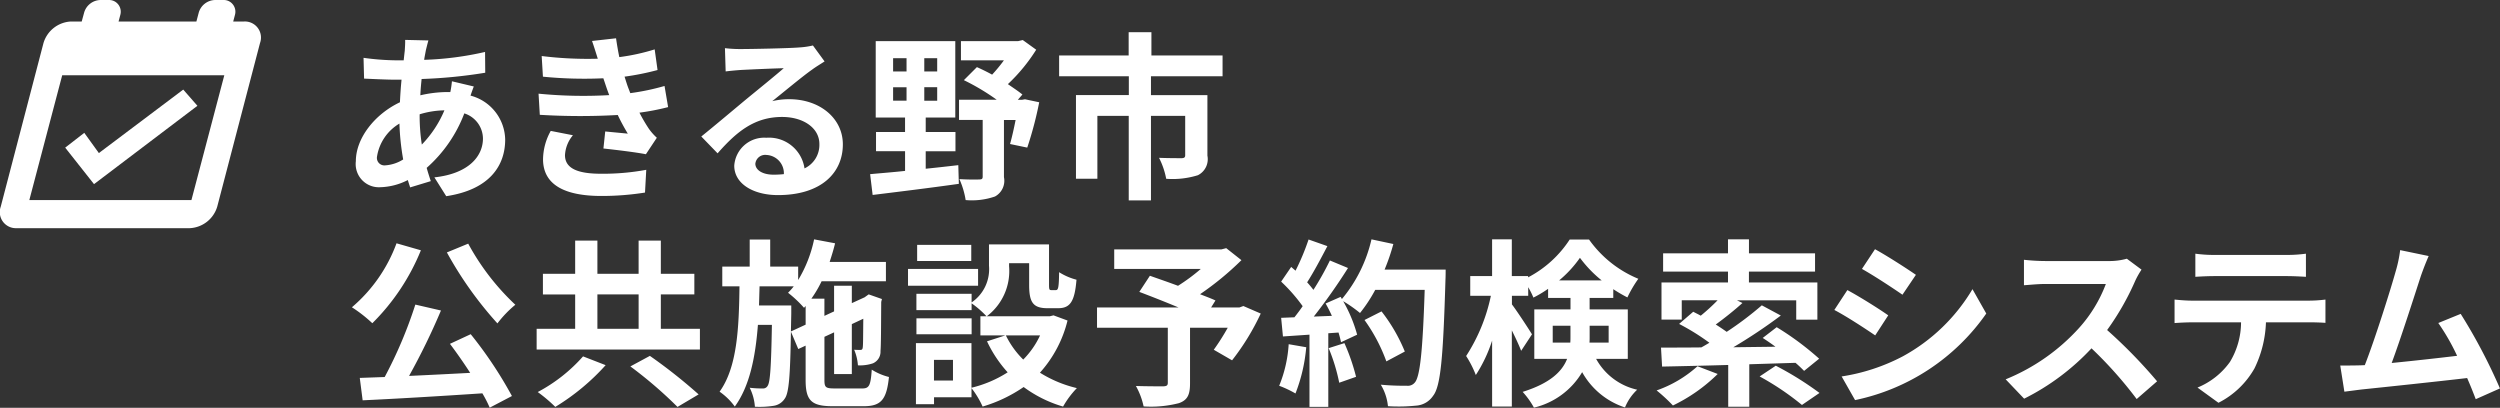 <svg id="title_menu_akiruno.svg" xmlns="http://www.w3.org/2000/svg" width="230.094" height="37.531" viewBox="0 0 230.094 37.531">
  <rect x="0" y="0" width="230.094" height="37.531" fill="#333333" stroke="none"/>
  <defs>
    <style>
      .cls-1 {
        fill: #fff;
        fill-rule: evenodd;
      }
    </style>
  </defs>
  <path id="title" class="cls-1" d="M74.431,58.722l-2.144-.05c0.016,0.281-.016.676-0.033,0.99q-0.049.421-.1,0.891h-0.66a23.3,23.3,0,0,1-3.035-.231l0.05,1.913c0.775,0.033,2.062.1,2.92,0.1h0.528q-0.1,1.014-.148,2.078c-2.309,1.089-4.058,3.3-4.058,5.427a2.134,2.134,0,0,0,2.227,2.392,5.887,5.887,0,0,0,2.557-.66c0.066,0.231.148,0.462,0.214,0.676l1.9-.577c-0.132-.4-0.264-0.808-0.379-1.221a12.666,12.666,0,0,0,3.464-5.014,2.453,2.453,0,0,1,1.716,2.309c0,1.616-1.287,3.233-4.47,3.579l1.089,1.732c4.058-.61,5.427-2.87,5.427-5.212A4.266,4.266,0,0,0,78.307,63.8c0.1-.313.231-0.66,0.3-0.841l-2.012-.478a9.061,9.061,0,0,1-.148.99h-0.3a11.254,11.254,0,0,0-2.458.3c0.016-.495.066-1.006,0.115-1.5a45.4,45.4,0,0,0,5.856-.577l-0.016-1.913a28.95,28.95,0,0,1-5.608.726c0.05-.33.115-0.627,0.165-0.907C74.266,59.349,74.332,59.052,74.431,58.722ZM69.7,69.41a4.3,4.3,0,0,1,2.062-3.035,22.977,22.977,0,0,0,.346,3.3,3.516,3.516,0,0,1-1.65.544A0.689,0.689,0,0,1,69.7,69.41Zm3.926-3.843V65.518a8.221,8.221,0,0,1,2.276-.363,10.157,10.157,0,0,1-2.078,3.15A17.359,17.359,0,0,1,73.623,65.567Zm10.941-1.946,0.115,1.946a61.324,61.324,0,0,0,7.175.017c0.264,0.561.577,1.138,0.924,1.716-0.495-.05-1.386-0.132-2.078-0.2l-0.165,1.567c1.2,0.132,2.986.346,3.909,0.528l1.006-1.517a5.026,5.026,0,0,1-.742-0.841,14.986,14.986,0,0,1-.858-1.468,22.1,22.1,0,0,0,2.639-.511l-0.33-1.946a21.307,21.307,0,0,1-3.151.66c-0.1-.264-0.2-0.511-0.28-0.742-0.082-.247-0.165-0.511-0.247-0.775a24.059,24.059,0,0,0,3.035-.61l-0.264-1.9A18.953,18.953,0,0,1,92,60.256q-0.173-.841-0.3-1.732l-2.21.247c0.2,0.577.363,1.105,0.528,1.633a34.312,34.312,0,0,1-5.163-.247l0.115,1.9a38.568,38.568,0,0,0,5.559.148c0.1,0.28.2,0.594,0.33,0.973,0.066,0.181.132,0.379,0.214,0.577A42.266,42.266,0,0,1,84.564,63.621Zm3.167,3.827-2.045-.4a5.478,5.478,0,0,0-.709,2.656c0.033,2.359,2.078,3.332,5.377,3.332a25.34,25.34,0,0,0,4.008-.313l0.115-2.095a21.7,21.7,0,0,1-4.14.363C88.159,70.994,87,70.5,87,69.278A3.1,3.1,0,0,1,87.731,67.447Zm16.788,2.606a0.908,0.908,0,0,1,1.023-.792,1.686,1.686,0,0,1,1.6,1.765,8.621,8.621,0,0,1-.957.05C105.2,71.076,104.519,70.664,104.519,70.054Zm-2.8-10.623,0.066,2.144c0.379-.05.907-0.1,1.352-0.132,0.875-.049,3.151-0.148,3.992-0.165-0.808.709-2.524,2.095-3.447,2.854-0.973.808-2.969,2.491-4.14,3.431l1.5,1.55c1.765-2.012,3.414-3.348,5.938-3.348,1.946,0,3.431,1.006,3.431,2.491a2.391,2.391,0,0,1-1.369,2.243,3.3,3.3,0,0,0-3.514-2.821,2.764,2.764,0,0,0-2.952,2.573c0,1.649,1.732,2.705,4.024,2.705,3.992,0,5.971-2.062,5.971-4.668,0-2.408-2.127-4.157-4.932-4.157a6.455,6.455,0,0,0-1.567.181c1.04-.825,2.772-2.276,3.662-2.9,0.38-.28.776-0.511,1.155-0.759l-1.072-1.468a7.222,7.222,0,0,1-1.254.181c-0.94.082-4.47,0.148-5.344,0.148A11.443,11.443,0,0,1,101.715,59.431Zm15.477,3.6h1.237v1.237h-1.237V63.027Zm0-2.672h1.237v1.221h-1.237V60.355Zm4.058,1.221h-1.188V60.355h1.188v1.221Zm0,2.689h-1.188V63.027h1.188v1.237Zm-1.056,4.651h2.738V67.151h-2.738V65.815h2.722V58.788h-7.324v7.027h2.7v1.336h-2.672v1.765H118.3V70.73c-1.22.132-2.325,0.214-3.216,0.3l0.231,1.913c2.144-.264,5.13-0.627,7.934-1.023L123.2,70.2c-1.006.115-2.012,0.231-3,.33V68.916Zm9.138-4.783-0.28.049h-0.38L129.1,63.7c-0.363-.3-0.841-0.61-1.336-0.957a16.086,16.086,0,0,0,2.606-3.167l-1.237-.891-0.429.1h-5.261v1.765H127.4a14.466,14.466,0,0,1-1.088,1.32c-0.479-.264-0.957-0.495-1.4-0.693l-1.2,1.2a20.823,20.823,0,0,1,3.018,1.8h-3.464v1.864h2.178v5.212c0,0.215-.083.264-0.33,0.264-0.231.016-1.073,0.016-1.815-.033a7.586,7.586,0,0,1,.578,1.93,6.474,6.474,0,0,0,2.7-.33,1.647,1.647,0,0,0,.824-1.782V66.045h1.073c-0.165.825-.347,1.633-0.512,2.21l1.584,0.33a33.506,33.506,0,0,0,1.1-4.173Zm18.183-2.111V60.107h-6.548V57.963h-2.095v2.144h-6.4v1.913h6.416v1.732h-4.866v7.7H136v-5.79h2.886v7.785h2.046V65.666h3.15v3.629c0,0.181-.082.264-0.346,0.264s-1.237,0-2.062-.033a7.072,7.072,0,0,1,.66,1.93,7.865,7.865,0,0,0,2.919-.33,1.65,1.65,0,0,0,.874-1.8V63.753h-5.195V62.021h6.581ZM76.13,78.233a34.308,34.308,0,0,0,4.652,6.532,10.153,10.153,0,0,1,1.649-1.716,22.17,22.17,0,0,1-4.338-5.625Zm-4.635-.841a14.1,14.1,0,0,1-4.107,5.889,12.744,12.744,0,0,1,1.88,1.468,20.081,20.081,0,0,0,4.47-6.713Zm4.916,9.254c0.61,0.808,1.27,1.748,1.864,2.672-1.913.1-3.843,0.2-5.625,0.28a61.87,61.87,0,0,0,2.936-6.02l-2.359-.544A40.345,40.345,0,0,1,70.406,89.7l-2.293.082,0.264,2.062c2.9-.132,7.06-0.379,11.019-0.643a11.23,11.23,0,0,1,.676,1.32l2.045-1.072a37.819,37.819,0,0,0-3.794-5.691ZM88.663,87.8a14.8,14.8,0,0,1-4.173,3.282,13.69,13.69,0,0,1,1.617,1.369,20.617,20.617,0,0,0,4.635-3.843Zm4.355,0.924a39.136,39.136,0,0,1,4.338,3.728L99.3,91.3a48.421,48.421,0,0,0-4.487-3.546Zm-3.035-6.631h3.794V85.26H89.983V82.093Zm5.839,3.167V82.093h3.084V80.2H95.822V77.144H93.776V80.2H89.983V77.144H87.937V80.2H84.968v1.9h2.969V85.26H84.391v1.913H99.418V85.26h-3.6Zm11.972,0.247,0.033-1.649V83.116h-2.969c0.017-.577.033-1.171,0.05-1.765h3.15a6.094,6.094,0,0,1-.528.594A10.671,10.671,0,0,1,109,83.33l0.149-.165V84.88Zm4.025,5.245c-0.825,0-.94-0.1-0.94-0.775V86l0.89-.412v3.843H113.4v-4.6l1.056-.495c-0.016,1.567-.016,2.474-0.049,2.623-0.017.214-.1,0.247-0.231,0.247s-0.363,0-.561-0.016a4.479,4.479,0,0,1,.346,1.435,3.767,3.767,0,0,0,1.369-.181,1.155,1.155,0,0,0,.709-1.138c0.05-.495.05-2.177,0.066-4.52l0.066-.264-1.22-.429-0.3.215-0.066.05L113.4,82.9V81.3h-1.633V83.66l-0.89.412V82.489h-1.2a10.824,10.824,0,0,0,.94-1.6h5.921V79.107h-5.179c0.181-.561.363-1.138,0.5-1.715l-1.93-.363a11.924,11.924,0,0,1-1.468,3.744V79.536h-2.573V77.045H104v2.491h-2.523v1.814h1.583c-0.049,3.81-.2,7.439-1.831,9.7a5.8,5.8,0,0,1,1.4,1.369c1.369-1.88,1.9-4.552,2.128-7.522h1.287c-0.066,3.876-.165,5.262-0.38,5.592a0.479,0.479,0,0,1-.478.264A9.224,9.224,0,0,1,104,90.687a4.605,4.605,0,0,1,.479,1.748,8.635,8.635,0,0,0,1.7-.082,1.477,1.477,0,0,0,1.055-.676c0.38-.528.495-2.111,0.561-6.153l0.676,1.6,0.677-.313v3.167c0,1.88.528,2.408,2.474,2.408h2.886c1.6,0,2.095-.627,2.31-2.689a5.4,5.4,0,0,1-1.584-.676c-0.1,1.452-.231,1.732-0.874,1.732h-2.54ZM124.393,77.54h-4.981v1.484h4.981V77.54Zm0.627,2.21h-6.449V81.3h6.449v-1.55ZM124.426,84.3h-5.08v1.468h5.08V84.3Zm6.3,1.567a7.828,7.828,0,0,1-1.55,2.227,8.125,8.125,0,0,1-1.6-2.227h3.15Zm-8.016,4.157h-1.749v-1.9h1.749v1.9Zm9.253-6-0.329.082h-5.807a5.221,5.221,0,0,0,2.046-4.6V79.223h1.847v2c0,1.633.38,2.144,1.7,2.144h0.957c1.1,0,1.534-.577,1.7-2.623a5.591,5.591,0,0,1-1.6-.693c-0.017,1.435-.083,1.65-0.3,1.65h-0.413c-0.181,0-.214-0.05-0.214-0.511V77.491h-5.526v1.963a3.706,3.706,0,0,1-1.6,3.381V82.043h-5.08v1.5h5.08V82.918a8.719,8.719,0,0,1,1.369,1.188h-0.56V85.87h2.292l-1.682.544a11.458,11.458,0,0,0,1.9,2.854,10.815,10.815,0,0,1-3.332,1.418V86.579H119.3V92.2h1.666V91.561h3.448V90.72a8.3,8.3,0,0,1,1.023,1.7,13.317,13.317,0,0,0,3.777-1.8,11.488,11.488,0,0,0,3.629,1.8,8.433,8.433,0,0,1,1.27-1.7,11.262,11.262,0,0,1-3.4-1.419,11.133,11.133,0,0,0,2.54-4.8Zm17.474-.858-0.363.132h-2.606l0.4-.643c-0.38-.181-0.875-0.363-1.419-0.577a27.125,27.125,0,0,0,3.81-3.134l-1.4-1.105-0.445.115h-9.864v1.8h7.967a17.176,17.176,0,0,1-2.095,1.55c-0.924-.346-1.847-0.66-2.589-0.924l-0.974,1.485c1.056,0.4,2.392.924,3.613,1.435h-7.505v1.864h6.515v5.064c0,0.248-.1.313-0.412,0.33-0.33,0-1.551,0-2.524-.033a6.677,6.677,0,0,1,.709,1.88,10.306,10.306,0,0,0,3.25-.3c0.791-.28,1.022-0.775,1.022-1.814v-5.13H148a20.947,20.947,0,0,1-1.287,2.029l1.683,0.973a21.991,21.991,0,0,0,2.639-4.305Zm4.17,3.513a12,12,0,0,1-.874,3.827,9.67,9.67,0,0,1,1.5.709,15.263,15.263,0,0,0,.99-4.256Zm3.679,0.363a16.814,16.814,0,0,1,.973,3.183l1.55-.544a18.849,18.849,0,0,0-1.072-3.1Zm5.146-7.225a18.911,18.911,0,0,0,.808-2.359l-2.012-.429a13.131,13.131,0,0,1-2.722,5.493l-0.115-.2-1.386.61c0.2,0.346.4,0.742,0.578,1.138l-1.666.066a53.212,53.212,0,0,0,3.15-4.47l-1.666-.693a25.946,25.946,0,0,1-1.517,2.705c-0.165-.215-0.363-0.462-0.578-0.693,0.594-.924,1.27-2.194,1.864-3.332l-1.732-.61a21.723,21.723,0,0,1-1.2,2.87l-0.4-.346-0.924,1.353a15.51,15.51,0,0,1,1.98,2.26c-0.248.363-.511,0.709-0.759,1.023l-1.221.049,0.165,1.715,2.442-.165v6.647h1.732V85.672l0.94-.066a9.116,9.116,0,0,1,.231.891l1.484-.693a13.127,13.127,0,0,0-1.286-3.085,12.592,12.592,0,0,1,1.55,1.089,13.555,13.555,0,0,0,1.4-2.128h4.553c-0.182,5.625-.429,8.033-0.924,8.544a0.814,0.814,0,0,1-.693.281c-0.445,0-1.385,0-2.424-.1a4.7,4.7,0,0,1,.659,1.979,15.773,15.773,0,0,0,2.574-.049,2.045,2.045,0,0,0,1.583-.907c0.693-.874.924-3.48,1.138-10.705,0.017-.248.017-0.907,0.017-0.907h-5.625Zm1.864,7.538a15.559,15.559,0,0,0-2.144-3.695l-1.567.792a15.573,15.573,0,0,1,2.012,3.81Zm13.613-.825v-1.55h1.633v0.99c0,0.181,0,.379-0.016.561H177.91Zm5.147-1.55v1.55h-1.765c0.016-.165.016-0.346,0.016-0.511V84.979h1.749ZM178.5,80.806a10.522,10.522,0,0,0,1.914-2.078,11.131,11.131,0,0,0,2,2.078H178.5Zm6.318,7.225V83.478h-3.514V82.423h2.178V81.615a13.294,13.294,0,0,0,1.3.759,11.12,11.12,0,0,1,1.006-1.715,10.433,10.433,0,0,1-4.536-3.612h-1.782a10.213,10.213,0,0,1-3.826,3.48V80.41h-1.5V77.029h-1.815V80.41h-2.012v1.814h1.9a16.287,16.287,0,0,1-2.277,5.542,9.654,9.654,0,0,1,.891,1.749,13.194,13.194,0,0,0,1.5-3.167v6.07h1.815v-7.01c0.346,0.693.676,1.4,0.857,1.88L176,85.771c-0.247-.412-1.4-2.177-1.847-2.755V82.225h1.5V81.433a7.3,7.3,0,0,1,.478.957,10.489,10.489,0,0,0,1.353-.808v0.841h2.061v1.056h-3.332v4.553h3.019c-0.462,1.171-1.567,2.243-4.091,3.035a7.488,7.488,0,0,1,1.039,1.451,7.047,7.047,0,0,0,4.438-3.266,6.978,6.978,0,0,0,3.942,3.249,4.662,4.662,0,0,1,1.121-1.633,5.748,5.748,0,0,1-3.777-2.837h2.92Zm6.414,0.676a11.049,11.049,0,0,1-3.761,2.227,15.136,15.136,0,0,1,1.5,1.386,15.3,15.3,0,0,0,4.123-2.9Zm9.022-.313c0.314,0.264.577,0.528,0.792,0.742l1.385-1.122a26.406,26.406,0,0,0-3.909-2.9l-1.286.99c0.379,0.247.775,0.511,1.171,0.808l-3.877.049a48.074,48.074,0,0,0,4.372-2.92l-1.749-.94a30.435,30.435,0,0,1-3.233,2.441c-0.3-.214-0.643-0.445-1.006-0.676,0.775-.561,1.666-1.27,2.458-1.979l-0.512-.247h5.46v1.781h1.947V81h-6.3V80h6.086V78.316H195.97V77.029h-1.93v1.287h-5.971V80h5.971V81h-6.12v3.414h1.864V82.637h3.3a18.2,18.2,0,0,1-1.551,1.418c-0.231-.132-0.478-0.247-0.692-0.363l-1.3,1.122a20.8,20.8,0,0,1,2.787,1.732c-0.247.148-.5,0.3-0.742,0.429-1.4.016-2.672,0.016-3.711,0.016l0.1,1.748c1.682-.033,3.793-0.082,6.086-0.148v3.843H196V88.526Zm-3.3,1.254a24.83,24.83,0,0,1,3.893,2.623l1.616-1.105a29.628,29.628,0,0,0-4.024-2.507ZM207.57,77.936l-1.2,1.814c1.089,0.61,2.8,1.732,3.728,2.375l1.237-1.831C210.473,79.7,208.659,78.53,207.57,77.936ZM204.5,89.647l1.237,2.177a19.575,19.575,0,0,0,12.075-7.967l-1.27-2.243a16.82,16.82,0,0,1-6.417,6.185A17.87,17.87,0,0,1,204.5,89.647Zm0.528-7.95-1.2,1.831c1.105,0.577,2.821,1.7,3.761,2.342l1.2-1.847C207.95,83.429,206.135,82.291,205.03,81.7Zm27.073-1.88-1.352-1.006a5.917,5.917,0,0,1-1.7.214h-5.823a18.407,18.407,0,0,1-1.946-.115v2.342c0.346-.016,1.253-0.115,1.946-0.115h5.592a12.778,12.778,0,0,1-2.458,4.041,18.492,18.492,0,0,1-6.763,4.734l1.7,1.782a21.719,21.719,0,0,0,6.2-4.635,37.559,37.559,0,0,1,4.157,4.668l1.88-1.633a46.345,46.345,0,0,0-4.6-4.718,24.272,24.272,0,0,0,2.59-4.536A7.735,7.735,0,0,1,232.1,79.817Zm4.954-1.468v2.128c0.511-.033,1.2-0.066,1.781-0.066h6.614c0.578,0,1.221.033,1.782,0.066V78.349a12.927,12.927,0,0,1-1.782.115h-6.631A12.669,12.669,0,0,1,237.057,78.349Zm-1.914,4.223v2.161c0.462-.033,1.089-0.066,1.584-0.066h4.536a7.092,7.092,0,0,1-1.023,3.645,6.85,6.85,0,0,1-2.986,2.359l1.93,1.4a7.921,7.921,0,0,0,3.316-3.167,10.462,10.462,0,0,0,1.055-4.239h3.976c0.462,0,1.088.017,1.5,0.05V82.571a12.477,12.477,0,0,1-1.5.1h-10.8C236.215,82.67,235.638,82.621,235.143,82.571Zm23.386-4.008-2.622-.544a12,12,0,0,1-.4,1.913c-0.479,1.715-1.9,6.235-2.854,8.676-0.148,0-.313.016-0.445,0.016-0.545.017-1.254,0.017-1.815,0.017l0.38,2.408c0.528-.066,1.138-0.148,1.55-0.2,2.079-.214,7.077-0.742,9.749-1.056,0.313,0.709.577,1.385,0.791,1.946l2.227-.99a50.768,50.768,0,0,0-3.612-6.862l-2.062.841a19.94,19.94,0,0,1,1.732,3.019c-1.666.2-4.008,0.462-6.021,0.66,0.825-2.21,2.161-6.4,2.689-8.016C258.067,79.668,258.315,79.058,258.529,78.563Z" transform="translate(-35 -55)"/>
  <path id="logo" class="cls-1" d="M44.1,69.088l-1.343-1.862L41,68.589l2.653,3.359,9.517-7.211-1.305-1.492ZM57.464,56.979h-1l0.164-.621a1.081,1.081,0,0,0-.754-1.322A1.053,1.053,0,0,0,55.6,55H54.827a1.6,1.6,0,0,0-1.545,1.2l-0.207.78H45.913l0.164-.621a1.081,1.081,0,0,0-.754-1.322A1.053,1.053,0,0,0,45.047,55H44.272a1.6,1.6,0,0,0-1.539,1.2l-0.213.78h-1a2.776,2.776,0,0,0-2.517,1.979L35.068,74.021A1.479,1.479,0,0,0,36.534,76H52.477a2.776,2.776,0,0,0,2.516-1.979l3.939-15.062A1.479,1.479,0,0,0,57.464,56.979ZM52.619,73.411H37.7l3.025-11.483H55.644Z" transform="translate(-35 -55)"/>
</svg>
